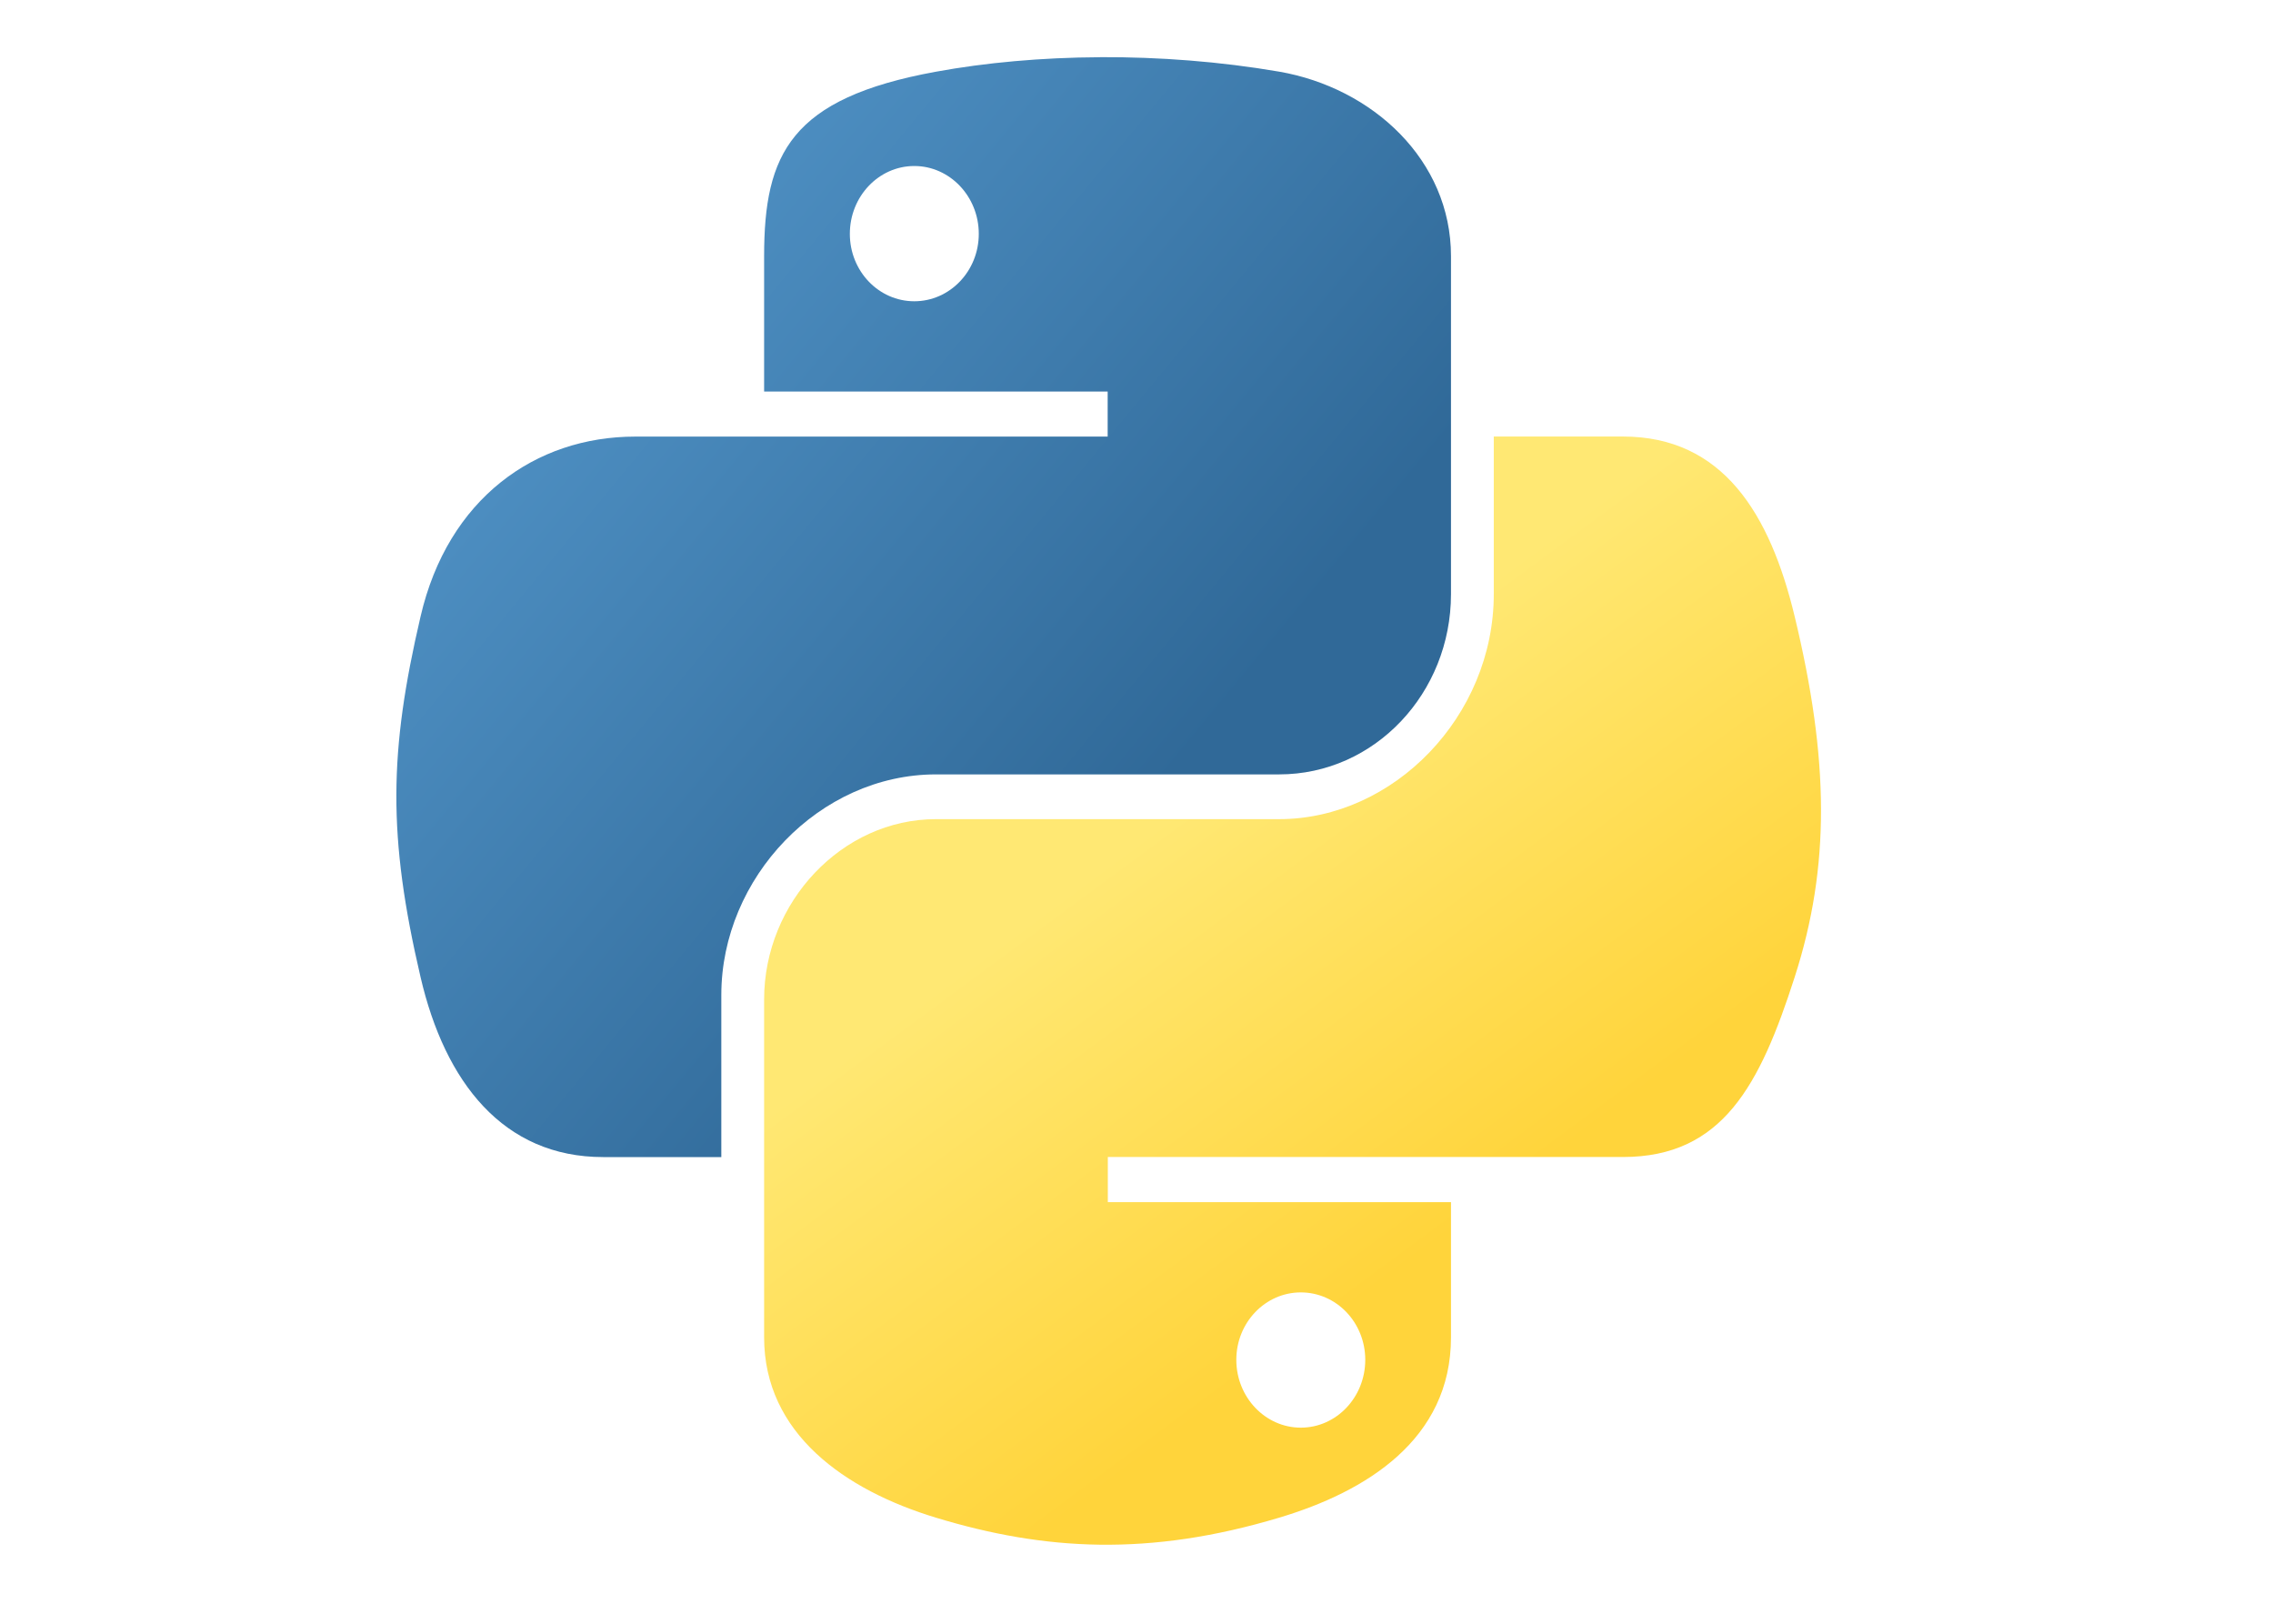 <?xml version="1.0" encoding="UTF-8"?>
<svg xmlns="http://www.w3.org/2000/svg" width="70" height="50" viewBox="0 0 70 50" fill="none">
  <g clip-path="url(#clip0_7_235)">
    <path d="M33.88 1.762C32.071 1.77 30.343 1.93 28.824 2.208C24.345 3.025 23.532 4.735 23.532 7.89V12.056H34.112V13.444H23.532H19.562C16.487 13.444 13.792 15.353 12.952 18.983C11.98 23.145 11.937 25.745 12.952 30.09C13.704 33.326 15.5 35.63 18.576 35.63H22.214V30.637C22.214 27.029 25.235 23.846 28.824 23.846H39.392C42.334 23.846 44.685 21.344 44.685 18.294V7.888C44.685 4.926 42.265 2.703 39.392 2.206C37.575 1.894 35.689 1.752 33.879 1.76L33.88 1.762ZM28.157 5.112C29.25 5.112 30.143 6.049 30.143 7.201C30.143 8.349 29.25 9.277 28.157 9.277C27.061 9.277 26.172 8.349 26.172 7.201C26.172 6.049 27.061 5.112 28.157 5.112Z" fill="url(#paint0_linear_7_235)"></path>
    <path d="M46.003 13.441V18.295C46.003 22.058 42.915 25.224 39.393 25.224H28.824C25.929 25.224 23.532 27.784 23.532 30.776V41.182C23.532 44.144 26.026 45.886 28.824 46.734C32.174 47.751 35.387 47.935 39.393 46.734C42.057 45.938 44.685 44.334 44.685 41.182V37.017H34.117V35.628H44.685H49.977C53.052 35.628 54.2 33.413 55.269 30.089C56.374 26.665 56.327 23.372 55.269 18.982C54.509 15.82 53.058 13.442 49.977 13.442H46.007L46.003 13.441ZM40.06 39.797C41.157 39.797 42.045 40.725 42.045 41.873C42.045 43.025 41.157 43.962 40.06 43.962C38.967 43.962 38.074 43.025 38.074 41.873C38.074 40.725 38.967 39.797 40.06 39.797Z" fill="url(#paint1_linear_7_235)"></path>
  </g>
  <defs>
    <linearGradient id="paint0_linear_7_235" x1="12.206" y1="1.761" x2="37.274" y2="22.435" gradientUnits="userSpaceOnUse">
      <stop stop-color="#5A9FD4"></stop>
      <stop offset="1" stop-color="#306998"></stop>
    </linearGradient>
    <linearGradient id="paint1_linear_7_235" x1="39.81" y1="41.536" x2="30.661" y2="29.142" gradientUnits="userSpaceOnUse">
      <stop stop-color="#FFD43B"></stop>
      <stop offset="1" stop-color="#FFE873"></stop>
    </linearGradient>
    <clipPath id="clip0_7_235">
      <rect width="50" height="50" fill="white" transform="translate(10)"></rect>
    </clipPath>
  </defs>
</svg>

